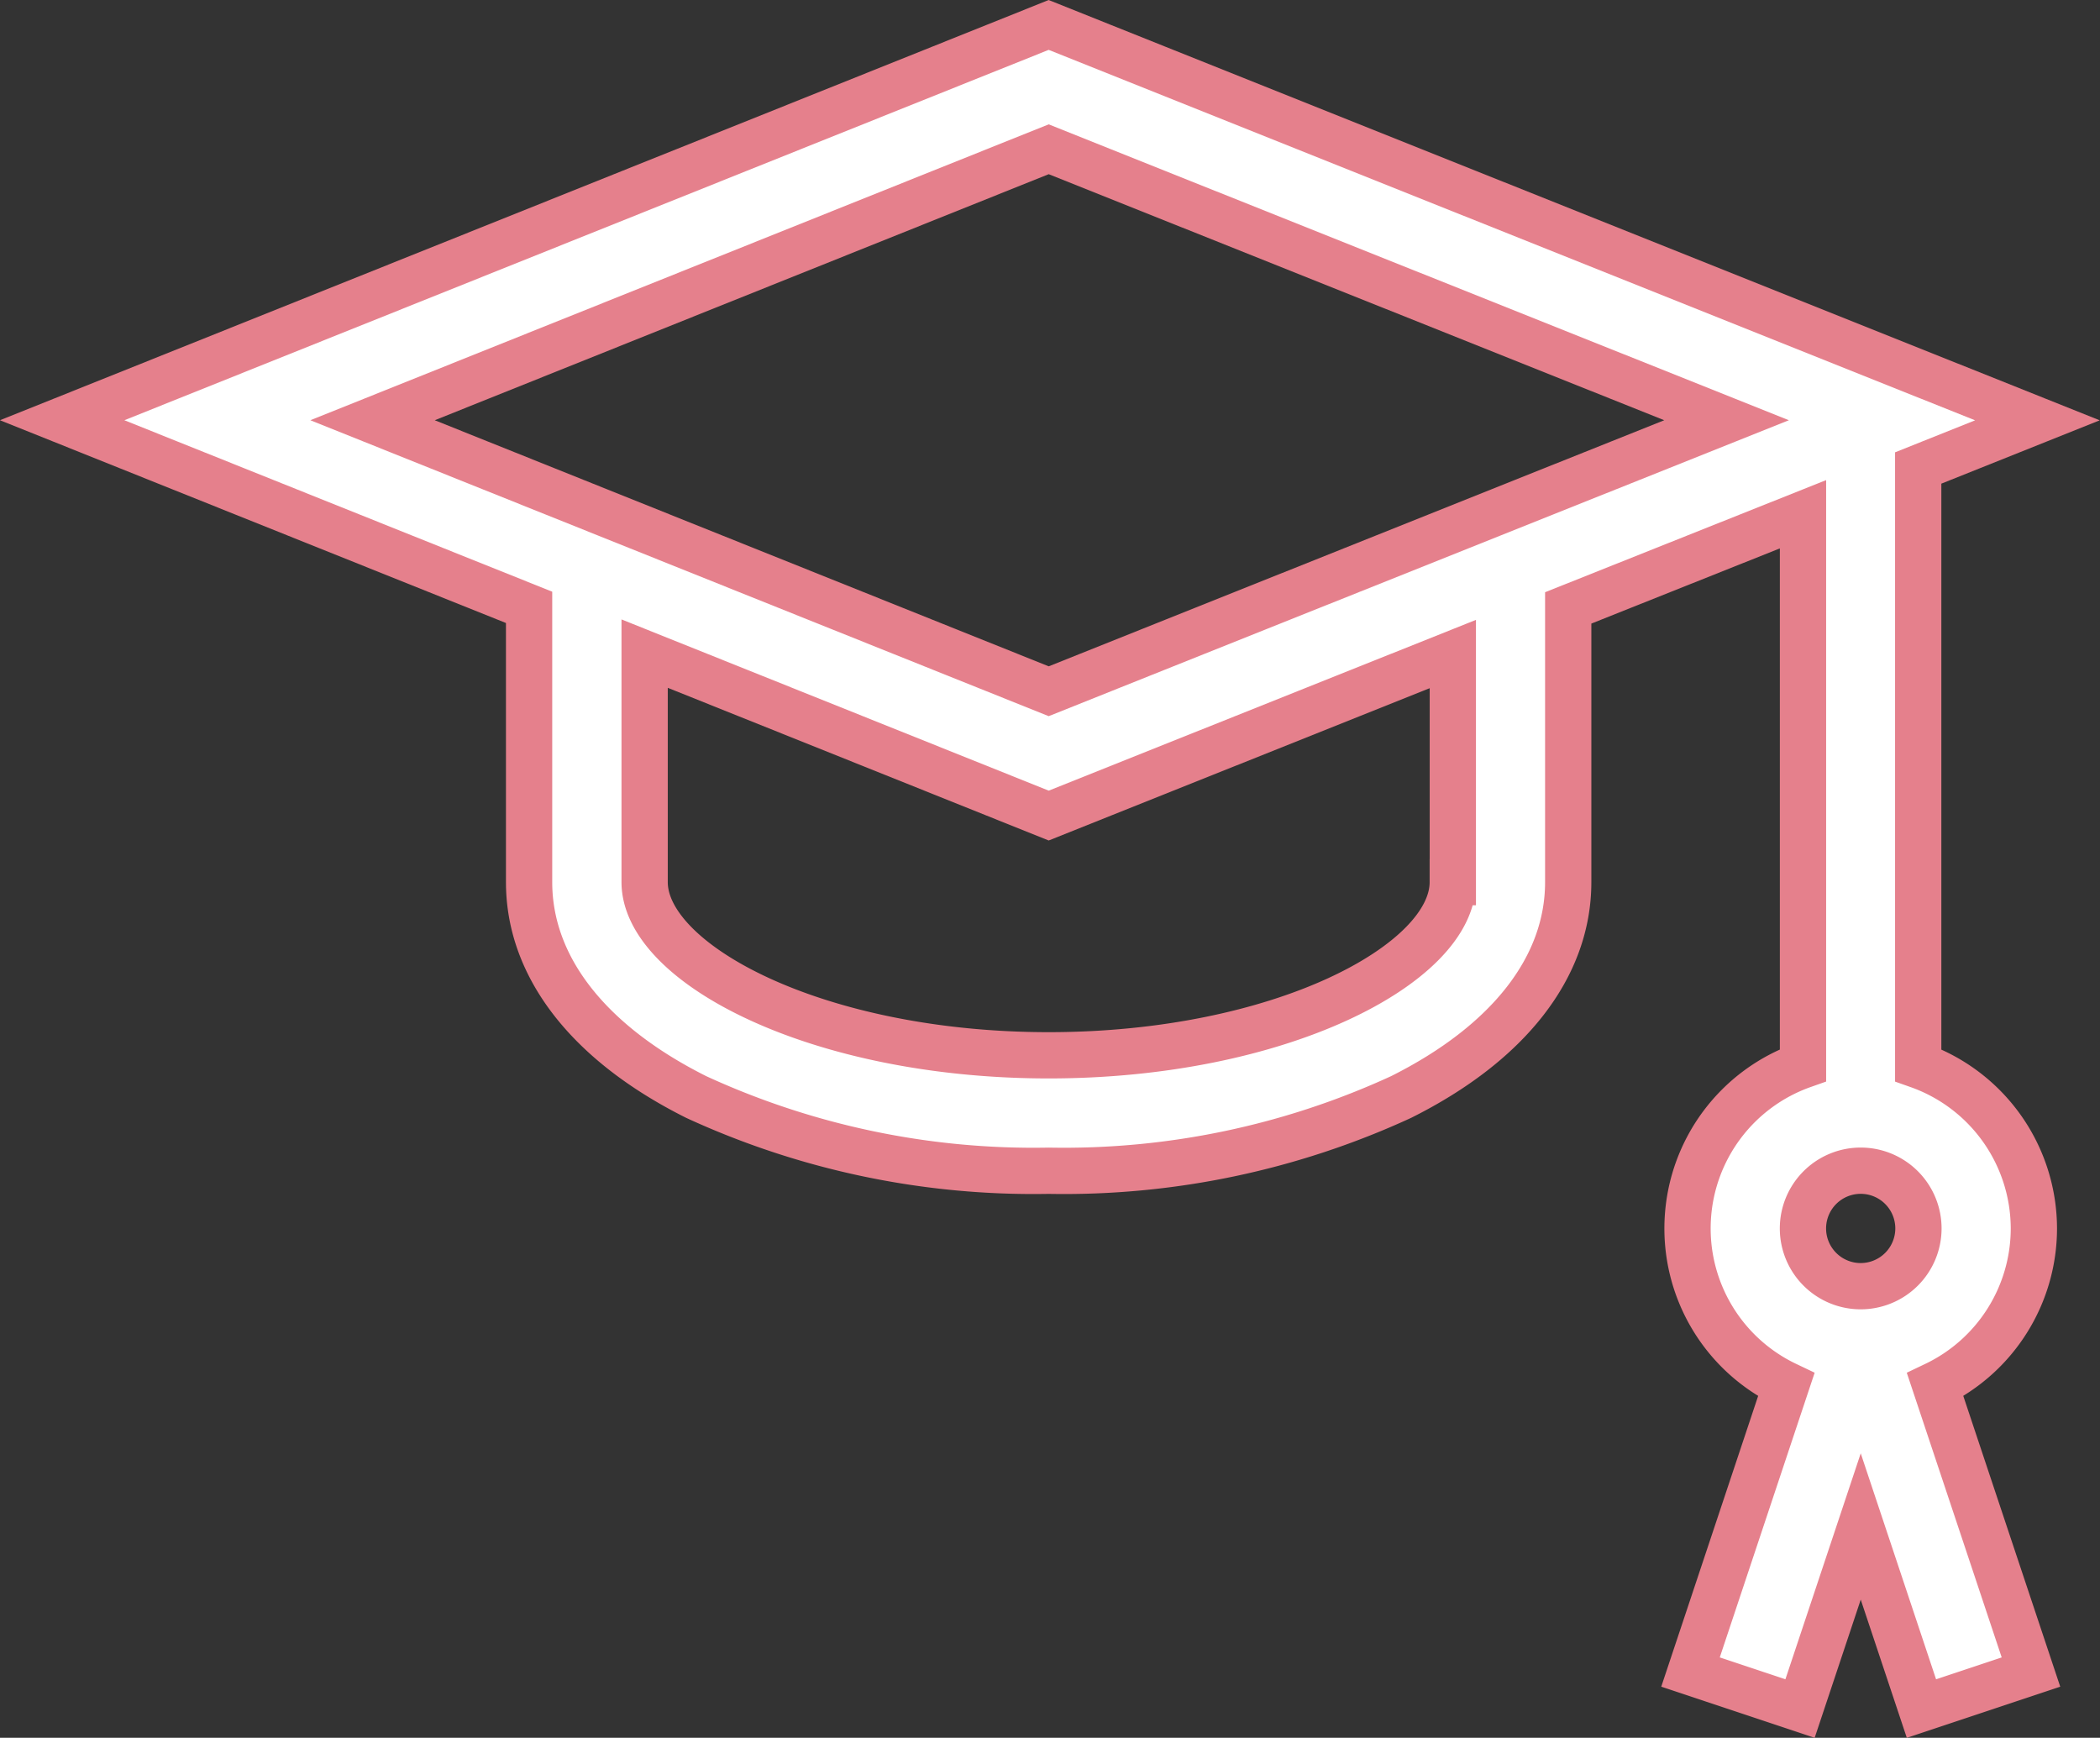 <svg xmlns="http://www.w3.org/2000/svg" width="45.386" height="37.557" viewBox="0 0 45.386 37.557">
  <rect x="0" y="0" width="45.386" height="37.557" fill="#333333" stroke="none"/>
  <g id="グループ_245" data-name="グループ 245" transform="translate(-43.744 -490.606)">
    <g id="グループ_185" data-name="グループ 185" transform="translate(45.088 491.145)">
      <path id="パス_496" data-name="パス 496" d="M42.613,63.836a3.749,3.749,0,0,0-2.5-3.528V47.4l2.576-1.03L21.32,37.825,0,46.368l10.091,4.044V56.35c0,1.83,1.283,3.48,3.613,4.645a17.417,17.417,0,0,0,7.616,1.593,17.417,17.417,0,0,0,7.616-1.593c2.33-1.165,3.613-2.814,3.613-4.645V50.424L37.623,48.4V60.307a3.742,3.742,0,0,0-.362,6.907l-2.069,6.208,2.367.789,1.312-3.935,1.312,3.935,2.367-.789L40.48,67.214A3.748,3.748,0,0,0,42.613,63.836ZM30.054,56.35c0,1.767-3.735,3.743-8.733,3.743s-8.733-1.976-8.733-3.743V51.412l8.733,3.5,8.734-3.491V56.35Zm-8.733-4.125L6.708,46.368l14.613-5.856,14.65,5.856ZM38.87,65.083a1.248,1.248,0,1,1,1.248-1.248A1.249,1.249,0,0,1,38.87,65.083Z" transform="translate(0 -37.825)" fill="#fff" stroke="#e5808c" stroke-linecap="round" stroke-width="1"/>
    </g>
  </g>
</svg>
